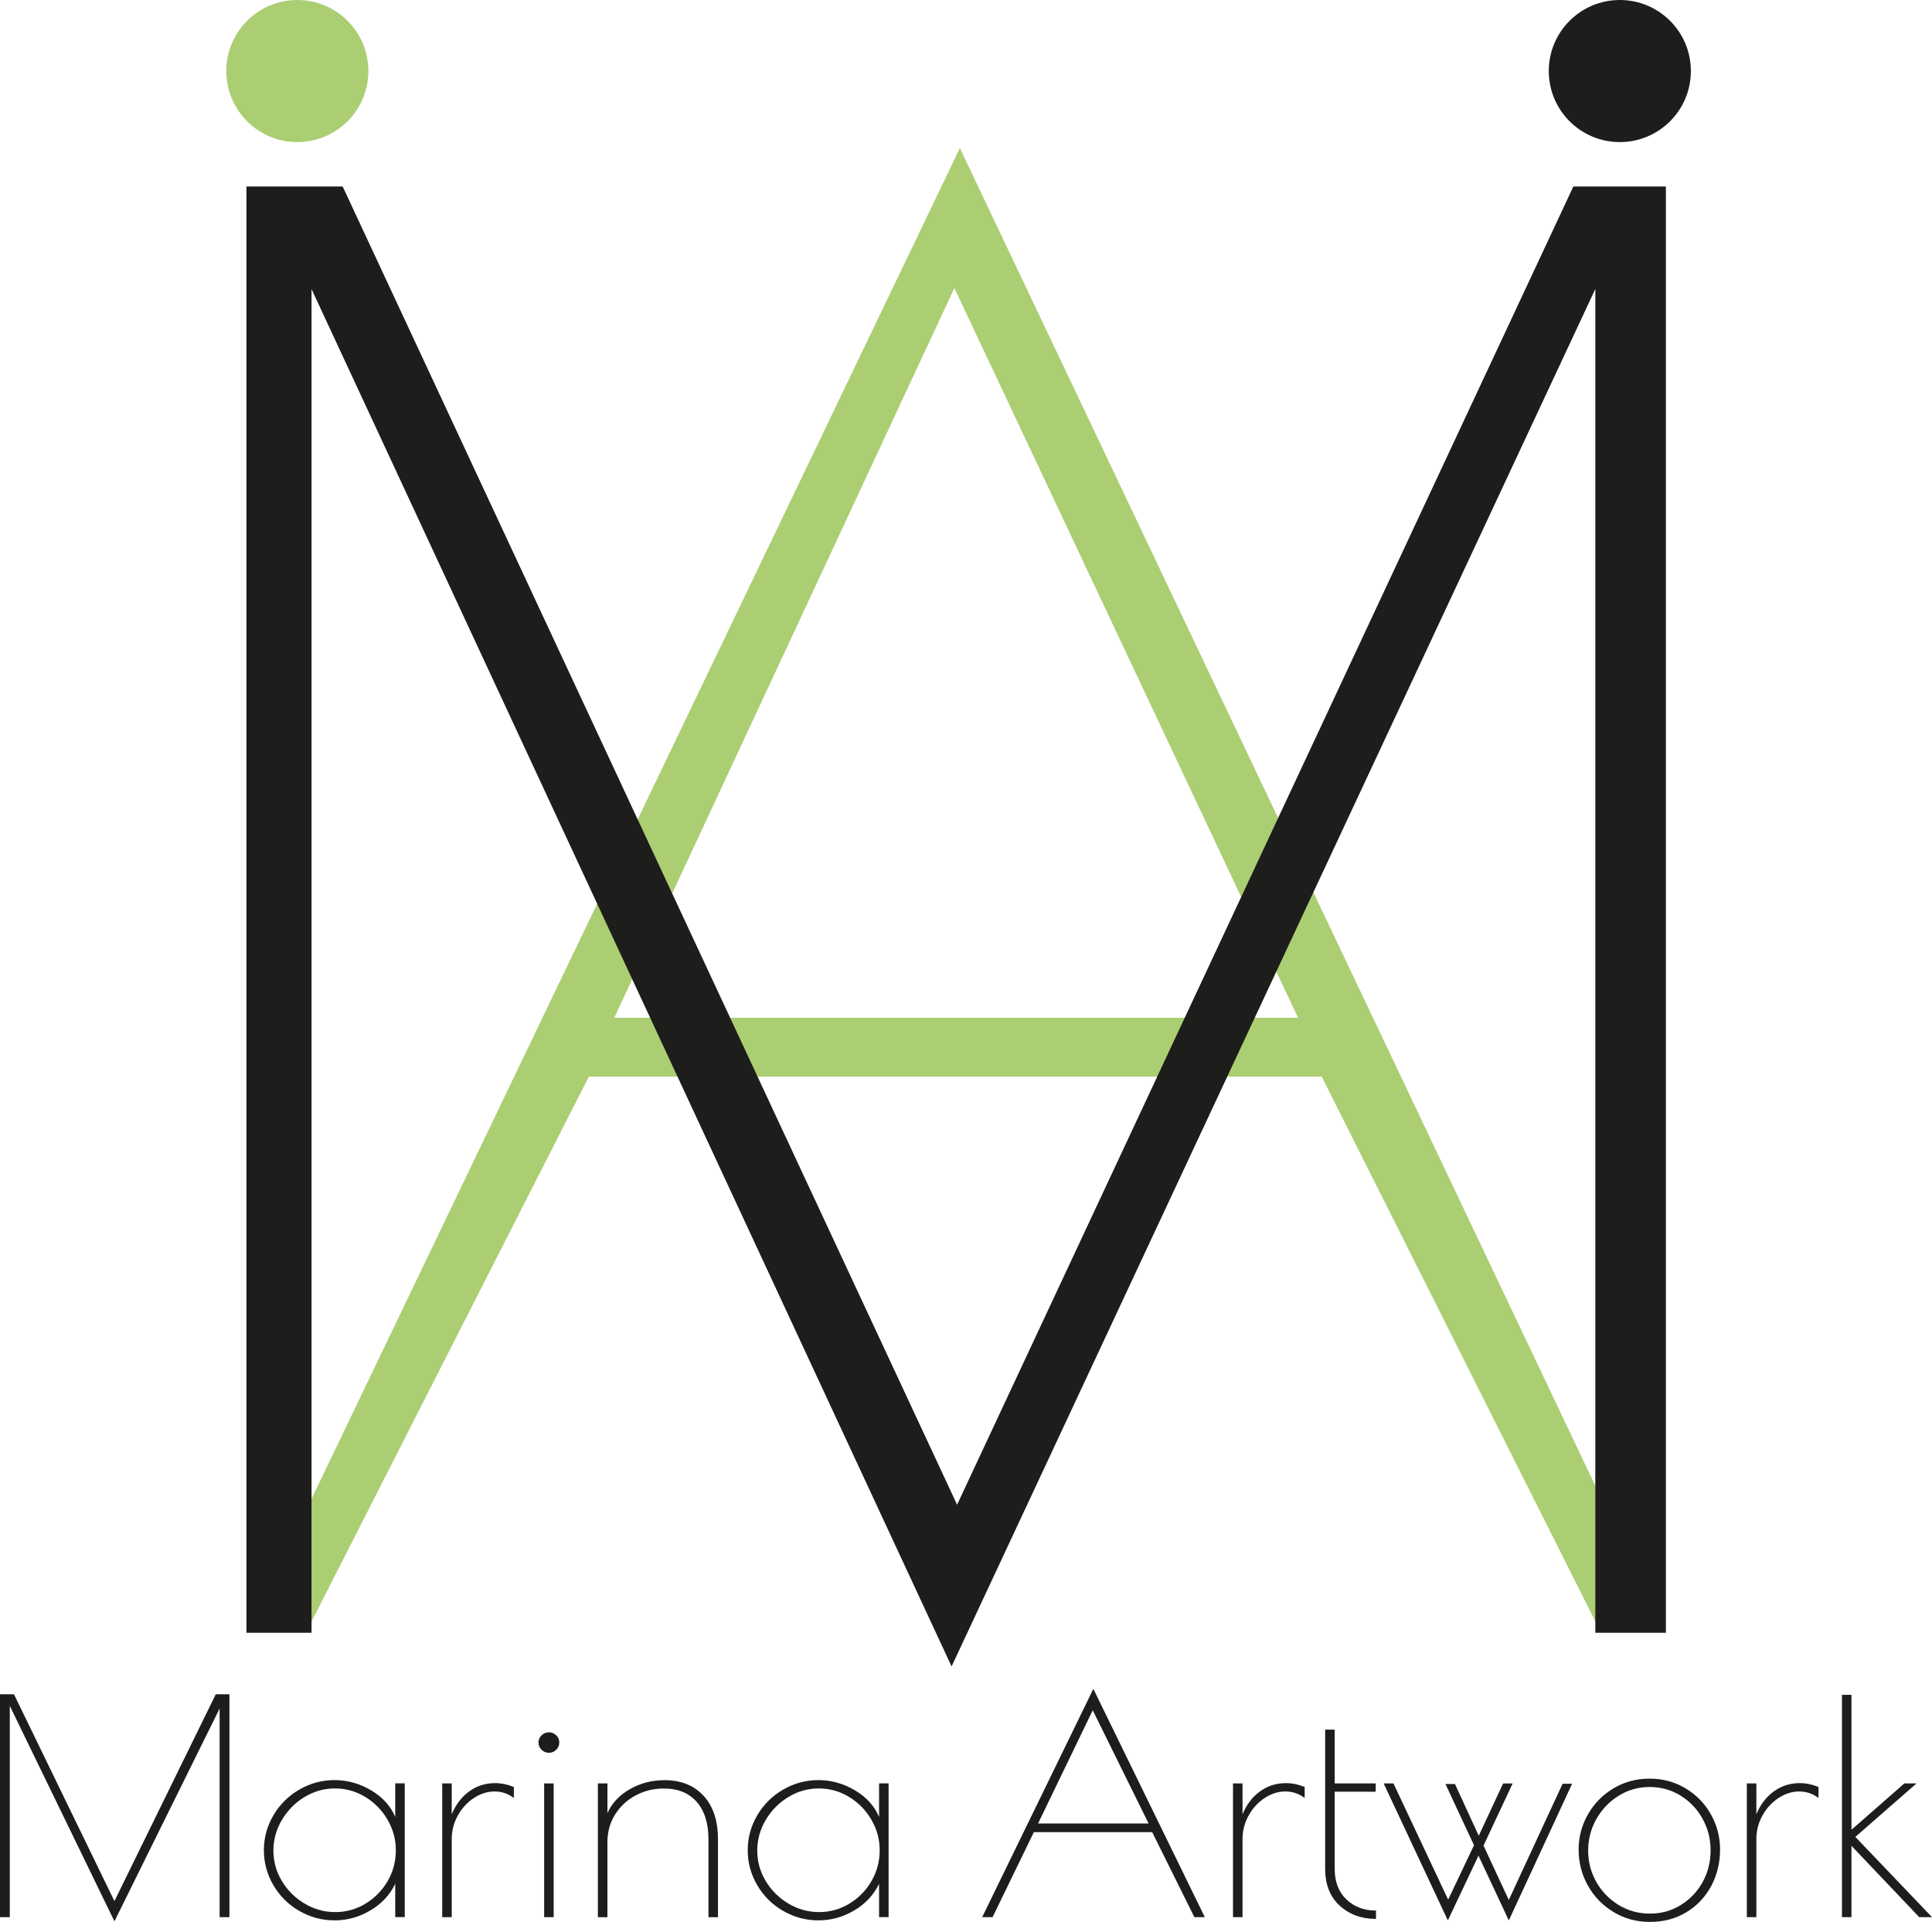 <svg xmlns="http://www.w3.org/2000/svg" id="Calque_2" viewBox="0 0 574.08 571.07"><defs><style>.cls-1,.cls-2,.cls-3{fill:#1d1d1b;}.cls-4{fill:#abce73;stroke:#abce73;}.cls-4,.cls-2,.cls-3{stroke-miterlimit:10;}.cls-2,.cls-3{stroke:#1d1d1b;}.cls-3{stroke-width:3px;}</style></defs><g id="Calque_1-2"><path class="cls-4" d="m285.22,45.16l208.29,438.49h-17.97l-82.5-164.25h-218.37l-83.59,164.25h-16.34L285.22,45.16Zm-1.64,39.26l-101.84,218.49h204.76l-102.92-218.49Z"></path><path class="cls-3" d="m493.51,56.92v426.73h-17.97V79.11l-192.78,412.5L91.07,79.11v404.54h-16.34V56.92h26.14l183.52,393.73L468.46,56.92h25.05Z"></path><path class="cls-1" d="m68.17,503.42v66.23h-2.91v-61.99l-31.26,63.23L2.91,506.87v62.79H0v-66.23h4.15l29.85,61.46,30.11-61.46h4.06Z"></path><path class="cls-1" d="m88.92,567.8c-3.24-1.88-5.8-4.43-7.68-7.64-1.88-3.21-2.83-6.67-2.83-10.38s.94-7.17,2.83-10.38c1.88-3.21,4.44-5.75,7.68-7.64,3.24-1.88,6.74-2.83,10.51-2.83s7.45,1.02,10.86,3.05c3.41,2.03,5.8,4.67,7.15,7.9v-9.98h2.83v39.74h-2.83v-9.89c-1.59,3.3-4.05,5.93-7.37,7.9-3.33,1.97-6.87,2.96-10.64,2.96s-7.27-.94-10.51-2.83Zm19.69-2.16c2.77-1.68,4.96-3.92,6.58-6.71,1.62-2.79,2.43-5.84,2.43-9.14s-.83-6.27-2.47-9.1c-1.65-2.83-3.86-5.08-6.62-6.76-2.77-1.68-5.77-2.52-9.01-2.52s-6.26.85-9.05,2.56c-2.8,1.71-5.03,3.97-6.71,6.8-1.68,2.83-2.52,5.86-2.52,9.1s.84,6.26,2.52,9.05c1.68,2.8,3.93,5.03,6.76,6.71,2.83,1.68,5.86,2.52,9.1,2.52s6.24-.84,9.01-2.52Z"></path><path class="cls-1" d="m131.4,529.92h2.83v9.18c1.18-2.88,2.9-5.15,5.17-6.8,2.27-1.65,4.84-2.47,7.73-2.47,1.82,0,3.68.38,5.56,1.15v3.27c-1.71-1.29-3.62-1.94-5.74-1.94s-4.17.65-6.14,1.94c-1.97,1.3-3.56,3.03-4.77,5.21-1.21,2.18-1.81,4.5-1.81,6.98v23.22h-2.83v-39.74Z"></path><path class="cls-1" d="m160.94,519.94c-.62-.59-.93-1.33-.93-2.21,0-.82.31-1.53.93-2.12.62-.59,1.34-.88,2.16-.88s1.55.3,2.16.88c.62.59.93,1.29.93,2.12,0,.88-.31,1.62-.93,2.21-.62.59-1.34.88-2.16.88s-1.55-.29-2.16-.88Zm.75,9.98h2.83v39.74h-2.83v-39.74Z"></path><path class="cls-1" d="m177.67,529.92h2.83v8.83c1.29-2.94,3.5-5.31,6.62-7.11,3.12-1.79,6.56-2.69,10.33-2.69,4.89,0,8.76,1.55,11.61,4.64,2.85,3.09,4.28,7.4,4.28,12.94v23.14h-2.83v-23.14c0-4.77-1.16-8.48-3.49-11.13-2.33-2.65-5.58-3.97-9.76-3.97-3.06,0-5.87.69-8.43,2.08-2.56,1.38-4.59,3.28-6.09,5.7-1.5,2.41-2.25,5.15-2.25,8.21v22.25h-2.83v-39.74Z"></path><path class="cls-1" d="m232.69,567.8c-3.24-1.88-5.8-4.43-7.68-7.64-1.88-3.21-2.83-6.67-2.83-10.38s.94-7.17,2.83-10.38c1.88-3.21,4.44-5.75,7.68-7.64,3.24-1.88,6.74-2.83,10.51-2.83s7.45,1.02,10.86,3.05c3.41,2.03,5.8,4.67,7.15,7.9v-9.98h2.83v39.74h-2.83v-9.89c-1.59,3.3-4.05,5.93-7.37,7.9-3.33,1.97-6.87,2.96-10.64,2.96s-7.27-.94-10.51-2.83Zm19.69-2.16c2.77-1.68,4.96-3.92,6.58-6.71,1.62-2.79,2.43-5.84,2.43-9.14s-.83-6.27-2.47-9.1c-1.65-2.83-3.86-5.08-6.62-6.76-2.77-1.68-5.77-2.52-9.01-2.52s-6.26.85-9.05,2.56c-2.8,1.71-5.03,3.97-6.71,6.8-1.68,2.83-2.52,5.86-2.52,9.1s.84,6.26,2.52,9.05c1.68,2.8,3.93,5.03,6.76,6.71,2.83,1.68,5.86,2.52,9.1,2.52s6.24-.84,9.01-2.52Z"></path><path class="cls-1" d="m357.99,569.65h-3.09l-12.54-25.26h-35.15l-12.27,25.26h-3.09l33.03-67.82,33.12,67.82Zm-16.69-27.82l-16.6-33.65-16.25,33.65h32.85Z"></path><path class="cls-1" d="m366.38,529.92h2.83v9.18c1.18-2.88,2.9-5.15,5.17-6.8,2.27-1.65,4.84-2.47,7.73-2.47,1.82,0,3.68.38,5.56,1.15v3.27c-1.71-1.29-3.62-1.94-5.74-1.94s-4.17.65-6.14,1.94c-1.97,1.3-3.56,3.03-4.77,5.21-1.21,2.18-1.81,4.5-1.81,6.98v23.22h-2.83v-39.74Z"></path><path class="cls-1" d="m398.04,566.21c-2.86-2.65-4.28-6.3-4.28-10.95v-41.33h2.83v15.98h12.19v2.47h-12.19v22.87c0,3.89,1.16,6.93,3.49,9.14,2.33,2.21,5.25,3.31,8.79,3.31v2.47c-4.36,0-7.96-1.33-10.82-3.97Z"></path><path class="cls-1" d="m448.33,570.63l-9.01-19.25-9.1,19.25-19.07-40.71h2.91l16.25,34.53,7.68-16.16-8.48-18.19h2.83l7.06,15.37,7.24-15.54h2.83l-8.65,18.46,7.51,16.16,15.98-34.53h2.83l-18.81,40.62Z"></path><path class="cls-1" d="m479.41,568.11c-3.24-1.97-5.77-4.59-7.59-7.86-1.83-3.27-2.74-6.81-2.74-10.64s.93-7.27,2.78-10.51c1.85-3.24,4.39-5.81,7.59-7.73,3.21-1.91,6.78-2.87,10.73-2.87s7.43.96,10.64,2.87c3.21,1.91,5.72,4.49,7.55,7.73,1.82,3.24,2.74,6.74,2.74,10.51s-.88,7.55-2.65,10.82c-1.77,3.27-4.22,5.86-7.37,7.77-3.15,1.91-6.76,2.87-10.82,2.87s-7.62-.99-10.86-2.96Zm20.05-2.08c2.77-1.71,4.93-3.99,6.49-6.84,1.56-2.85,2.34-5.99,2.34-9.4s-.79-6.48-2.38-9.36c-1.59-2.88-3.77-5.18-6.54-6.89-2.77-1.71-5.83-2.56-9.18-2.56s-6.43.87-9.23,2.61c-2.8,1.74-5,4.05-6.62,6.93-1.62,2.89-2.43,6-2.43,9.36s.81,6.46,2.43,9.32c1.62,2.86,3.83,5.14,6.62,6.84,2.8,1.71,5.9,2.56,9.32,2.56s6.42-.85,9.18-2.56Z"></path><path class="cls-1" d="m519.06,529.92h2.83v9.18c1.18-2.88,2.9-5.15,5.17-6.8,2.27-1.65,4.84-2.47,7.73-2.47,1.82,0,3.68.38,5.56,1.15v3.27c-1.71-1.29-3.62-1.94-5.74-1.94s-4.17.65-6.14,1.94c-1.97,1.3-3.56,3.03-4.77,5.21-1.21,2.18-1.81,4.5-1.81,6.98v23.22h-2.83v-39.74Z"></path><path class="cls-1" d="m547.32,503.6h2.83v40.09l15.72-13.78h3.62l-18.19,15.9,22.78,23.84h-3.8l-20.13-21.19v21.19h-2.83v-66.05Z"></path><circle class="cls-4" cx="88.35" cy="21.11" r="20.61"></circle><circle class="cls-2" cx="481.32" cy="21.11" r="20.61"></circle></g></svg>